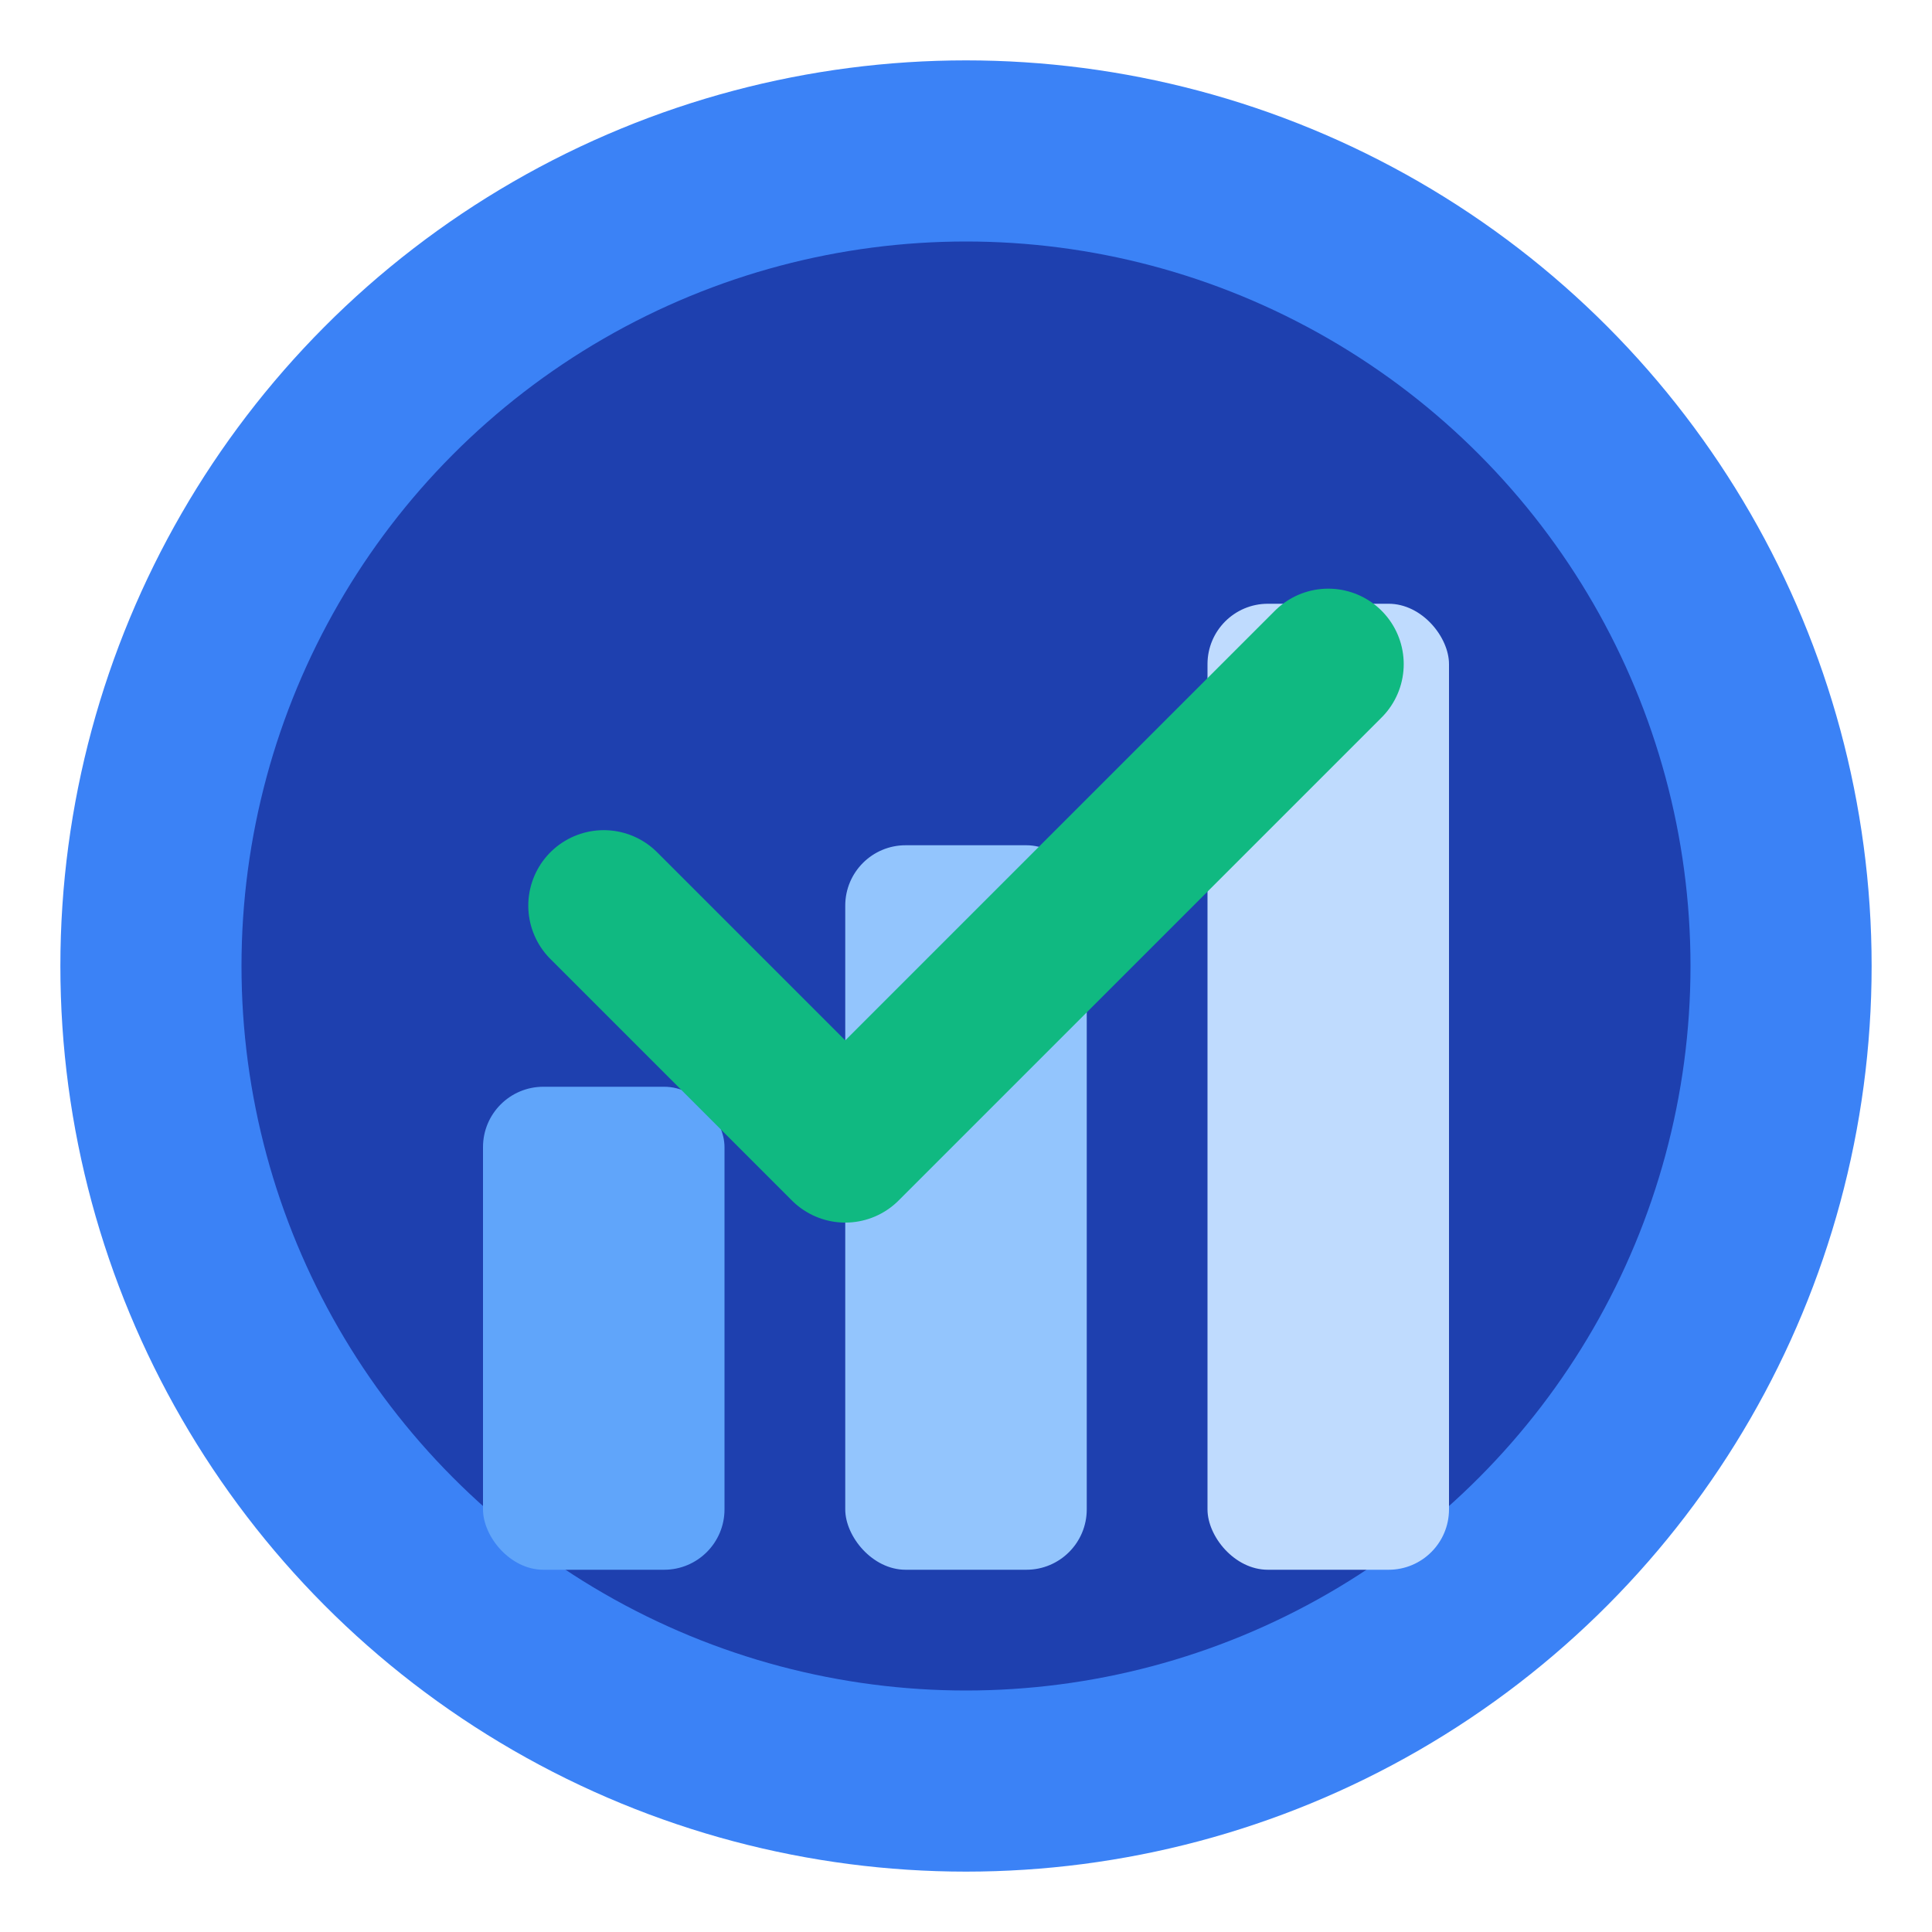 <svg xmlns="http://www.w3.org/2000/svg" viewBox="0 0 32 32" fill="none">
  <!-- Background circle -->
  <circle cx="16" cy="16" r="15" fill="#3B82F6"/>

  <!-- Inner ring -->
  <circle cx="16" cy="16" r="12" fill="#1E40AF"/>

  <!-- Data bars representing quality metrics -->
  <rect x="8" y="18" width="4" height="8" rx="1" fill="#60A5FA"/>
  <rect x="14" y="14" width="4" height="12" rx="1" fill="#93C5FD"/>
  <rect x="20" y="10" width="4" height="16" rx="1" fill="#BFDBFE"/>

  <!-- Checkmark overlay for quality -->
  <path d="M10 15L14 19L22 11" stroke="#10B981" stroke-width="2.5" stroke-linecap="round" stroke-linejoin="round"/>
</svg>
